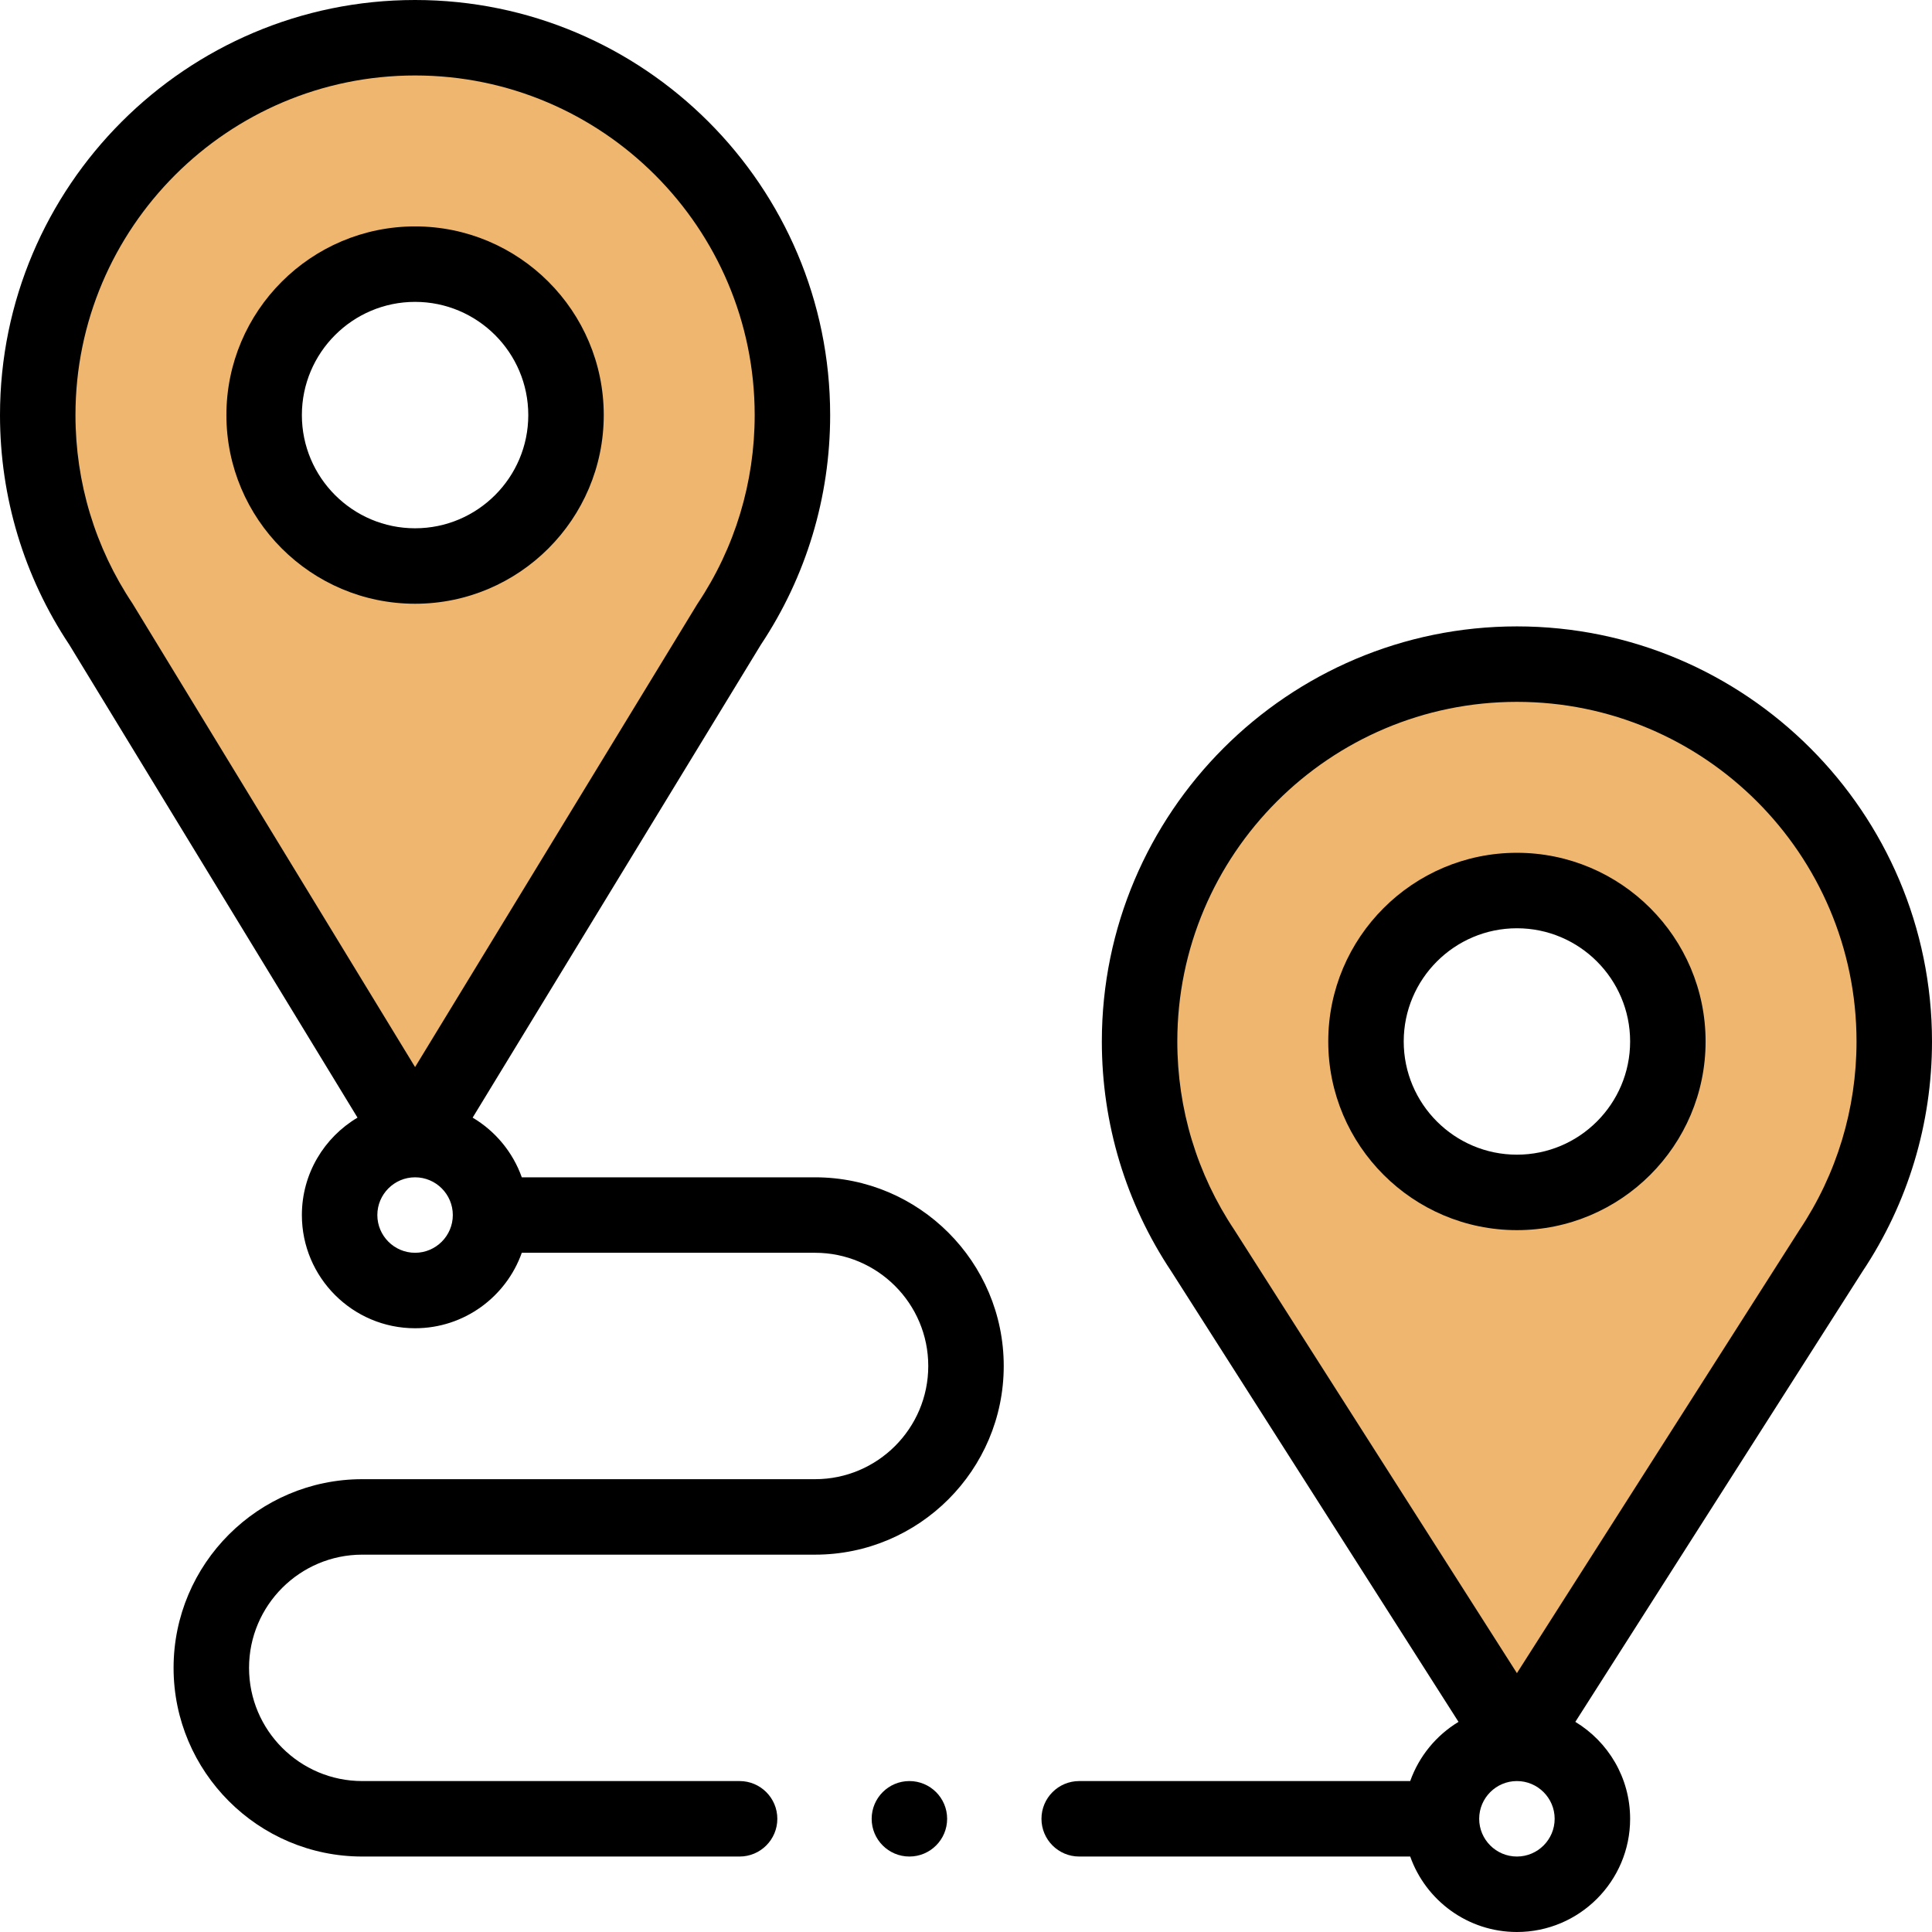 <svg width="64" height="64" viewBox="0 0 64 64" fill="none" xmlns="http://www.w3.org/2000/svg">
<path d="M62.75 34.5C62.75 37.066 61.976 39.451 60.65 41.436L50.25 57.75L39.85 41.436C38.524 39.451 37.75 37.066 37.75 34.5C37.75 27.596 43.346 22 50.25 22C57.154 22 62.75 27.596 62.75 34.5ZM55.25 34.5C55.25 31.739 53.011 29.5 50.25 29.5C47.489 29.5 45.25 31.739 45.25 34.5C45.25 37.261 47.489 39.5 50.25 39.5C53.011 39.5 55.25 37.261 55.25 34.5Z" fill="#EFB66F"/>
<path d="M26.25 13.75C26.25 16.316 25.476 18.701 24.15 20.686L13.75 37.75L3.35 20.686C2.024 18.701 1.25 16.316 1.25 13.75C1.25 6.846 6.846 1.25 13.75 1.25C20.654 1.25 26.25 6.846 26.25 13.75ZM18.75 13.75C18.75 10.989 16.511 8.75 13.75 8.75C10.989 8.75 8.75 10.989 8.75 13.75C8.75 16.511 10.989 18.75 13.75 18.75C16.511 18.75 18.75 16.511 18.75 13.75Z" fill="#EFB66F"/>
<path d="M11.843 37.023C10.741 37.677 10 38.878 10 40.25C10 42.318 11.682 44 13.75 44C15.38 44 16.769 42.955 17.285 41.5H27C29.068 41.5 30.75 43.182 30.75 45.25C30.75 47.318 29.068 49 27 49H12C8.554 49 5.75 51.804 5.75 55.25C5.75 58.696 8.554 61.5 12 61.5H24.5C25.19 61.5 25.75 60.94 25.75 60.25C25.75 59.56 25.19 59 24.5 59H12C9.932 59 8.25 57.318 8.25 55.25C8.25 53.182 9.932 51.5 12 51.5H27C30.446 51.5 33.25 48.696 33.25 45.25C33.25 41.804 30.446 39 27 39H17.285C16.989 38.166 16.407 37.468 15.657 37.023L25.204 21.358C26.706 19.101 27.5 16.471 27.5 13.75C27.5 6.168 21.332 0 13.75 0C6.168 0 0 6.168 0 13.75C0 16.471 0.794 19.101 2.296 21.358L11.843 37.023ZM13.75 41.5C13.061 41.5 12.5 40.939 12.5 40.25C12.5 39.561 13.061 39 13.75 39C14.439 39 15 39.561 15 40.25C15 40.939 14.439 41.5 13.75 41.5ZM13.75 2.5C19.953 2.5 25 7.547 25 13.75C25 15.983 24.347 18.142 23.111 19.992C23.101 20.006 23.092 20.021 23.083 20.036L13.75 35.348C13.75 35.348 4.399 20.006 4.389 19.992C3.153 18.142 2.5 15.983 2.5 13.75C2.5 7.547 7.547 2.5 13.75 2.5Z" fill="black"/>
<path d="M13.75 20C17.196 20 20 17.196 20 13.75C20 10.304 17.196 7.5 13.75 7.5C10.304 7.5 7.5 10.304 7.5 13.75C7.5 17.196 10.304 20 13.75 20ZM13.75 10C15.818 10 17.5 11.682 17.5 13.75C17.5 15.818 15.818 17.5 13.75 17.5C11.682 17.5 10 15.818 10 13.75C10 11.682 11.682 10 13.75 10Z" fill="black"/>
<path d="M50.25 20.75C42.668 20.75 36.5 26.918 36.5 34.5C36.5 37.225 37.296 39.859 38.803 42.119L48.315 57.039C47.578 57.485 47.007 58.177 46.715 59H35.75C35.06 59 34.5 59.56 34.5 60.25C34.5 60.94 35.06 61.5 35.75 61.5H46.715C47.231 62.955 48.62 64 50.25 64C52.318 64 54 62.318 54 60.25C54 58.89 53.272 57.697 52.185 57.039L61.697 42.119C63.204 39.859 64 37.225 64 34.5C64 26.918 57.832 20.75 50.25 20.75ZM50.25 61.5C49.561 61.5 49 60.939 49 60.25C49 59.561 49.561 59 50.25 59C50.939 59 51.5 59.561 51.5 60.25C51.5 60.939 50.939 61.5 50.25 61.5ZM59.611 40.742C59.606 40.749 50.25 55.425 50.25 55.425C50.25 55.425 40.894 40.749 40.889 40.742C39.653 38.892 39 36.733 39 34.5C39 28.297 44.047 23.25 50.25 23.25C56.453 23.25 61.5 28.297 61.5 34.5C61.5 36.733 60.847 38.892 59.611 40.742Z" fill="black"/>
<path d="M50.25 28.25C46.804 28.25 44 31.054 44 34.5C44 37.946 46.804 40.75 50.25 40.75C53.696 40.75 56.5 37.946 56.5 34.5C56.5 31.054 53.696 28.25 50.25 28.25ZM50.25 38.25C48.182 38.25 46.5 36.568 46.5 34.5C46.5 32.432 48.182 30.75 50.25 30.75C52.318 30.75 54 32.432 54 34.5C54 36.568 52.318 38.25 50.25 38.25Z" fill="black"/>
<path d="M30.125 61.5C30.815 61.5 31.375 60.94 31.375 60.25C31.375 59.56 30.815 59 30.125 59C29.435 59 28.875 59.56 28.875 60.25C28.875 60.94 29.435 61.5 30.125 61.5Z" fill="black"/>
</svg>
